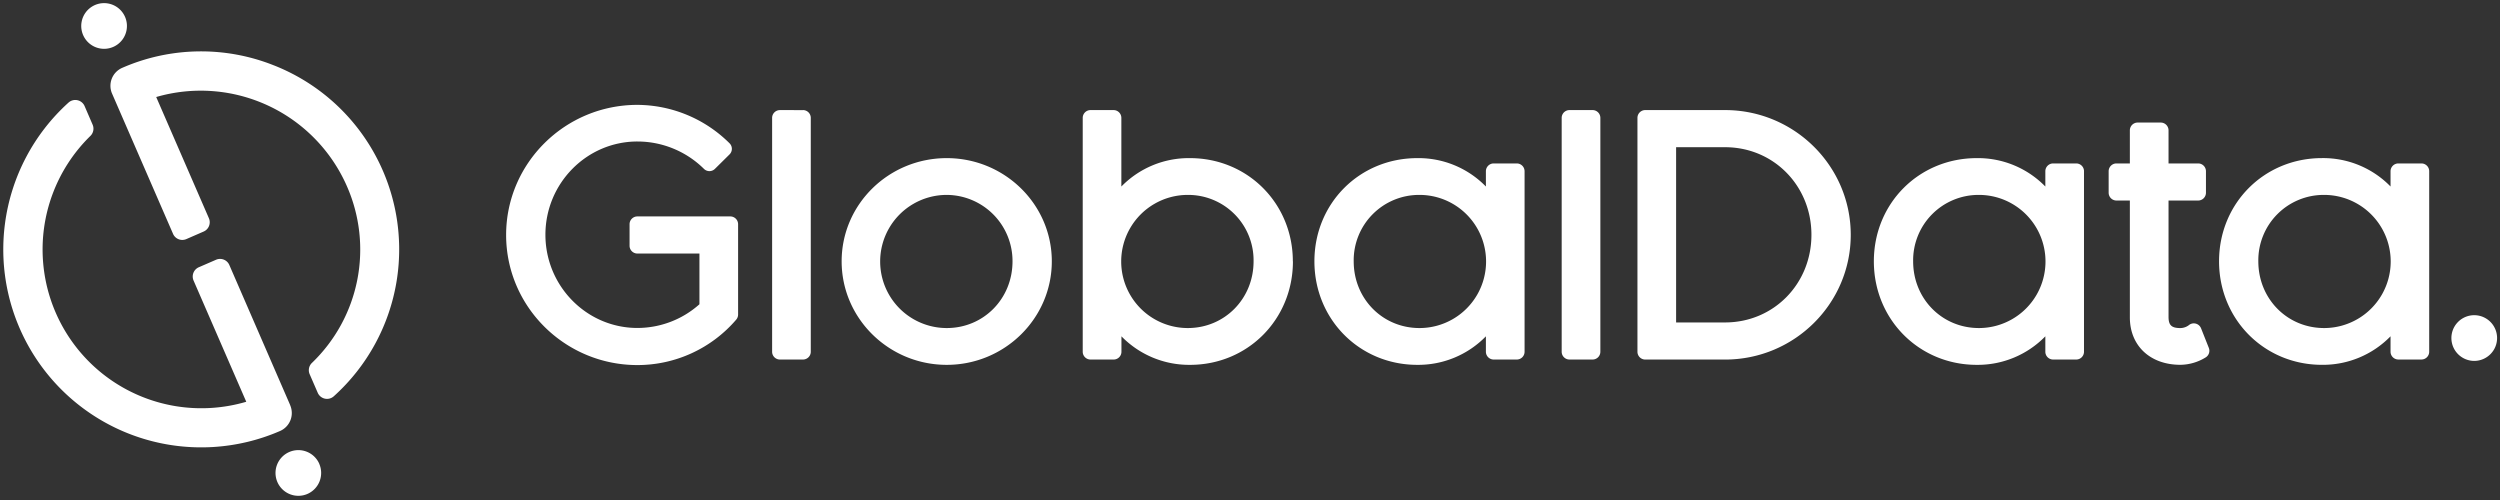 <?xml version="1.0"?>
<svg xmlns="http://www.w3.org/2000/svg" xmlns:xlink="http://www.w3.org/1999/xlink" id="Layer_1" data-name="Layer 1" viewBox="0 0 1133.76 226.77" width="1133.76" height="226.77" x="0" y="0"><rect x="0" y="0" width="1133.76" height="226.77" fill="#333333" stroke="none"/><defs><style>.cls-1{fill:none;}.cls-2{clip-path:url(#clip-path);}.cls-3{fill:#fff;}</style><clipPath id="clip-path"><rect class="cls-1" width="1133.76" height="226.77"/></clipPath></defs><title>Global Data Logo White</title><g class="cls-2"><path class="cls-3" d="M1126.21,162.8a10.27,10.27,0,0,1-4.13.87,10.4,10.4,0,0,1-3.8-.73,10.36,10.36,0,1,1,13.3-13.77h0a10.36,10.36,0,0,1-5.37,13.63Zm-795-64.65H289.05a3.54,3.54,0,0,0-3.54,3.53v9.76a3.54,3.54,0,0,0,3.54,3.54H317.2v23a42.29,42.29,0,0,1-28.14,10.75c-23,0-41.71-19-41.71-42.28s18.71-42.28,41.71-42.28a42.93,42.93,0,0,1,30.17,12.4,3.53,3.53,0,0,0,5,0L330.87,70a3.54,3.54,0,0,0,0-5,59.62,59.62,0,0,0-41.81-17.44c-32.82,0-59.53,26.45-59.53,59s26.71,59,59.53,59a59,59,0,0,0,44.82-20.61,3.54,3.54,0,0,0,.85-2.3V101.68a3.53,3.53,0,0,0-3.53-3.53Zm33-48.22H353.69a3.54,3.54,0,0,0-3.53,3.54V159.52a3.53,3.53,0,0,0,3.53,3.53h10.46a3.53,3.53,0,0,0,3.54-3.53V53.46a3.54,3.54,0,0,0-3.54-3.54ZM477,118.51c0,25.89-21.38,46.95-47.65,46.95s-47.66-21.06-47.66-46.95,21.38-46.8,47.66-46.8S477,92.7,477,118.51ZM429.35,88.39a30.19,30.19,0,0,0,0,60.38c16.73,0,29.83-13.29,29.83-30.26a30,30,0,0,0-29.83-30.12Zm157,30.12c0,26.33-20.5,46.95-46.66,46.95a42.82,42.82,0,0,1-31.11-12.94v7a3.53,3.53,0,0,1-3.54,3.53H494.55a3.53,3.53,0,0,1-3.53-3.53V53.46a3.54,3.54,0,0,1,3.53-3.54H505a3.54,3.54,0,0,1,3.54,3.54V84.59a42.67,42.67,0,0,1,31.11-12.88c26.17,0,46.66,20.56,46.66,46.8ZM538.66,88.39a30.19,30.19,0,0,0,0,60.38c16.73,0,29.84-13.29,29.84-30.26a29.66,29.66,0,0,0-29.84-30.12ZM691.4,77.65v81.87a3.53,3.53,0,0,1-3.54,3.53H677.4a3.54,3.54,0,0,1-3.54-3.53v-7a42.82,42.82,0,0,1-31.11,12.94c-26.17,0-46.66-20.62-46.66-46.95s20.5-46.8,46.66-46.8a42.67,42.67,0,0,1,31.11,12.88V77.65a3.54,3.54,0,0,1,3.54-3.53h10.46a3.54,3.54,0,0,1,3.54,3.53ZM643.75,88.39a29.66,29.66,0,0,0-29.84,30.12c0,17,13.11,30.26,29.84,30.26a30.19,30.19,0,0,0,0-60.38Zm78.49-38.47H711.77a3.54,3.54,0,0,0-3.54,3.54V159.52a3.53,3.53,0,0,0,3.54,3.53h10.46a3.53,3.53,0,0,0,3.54-3.53V53.46a3.54,3.54,0,0,0-3.54-3.54ZM839.32,106.5c0,31.19-25.56,56.56-57,56.56h-36.2a3.54,3.54,0,0,1-3.53-3.53V53.46a3.54,3.54,0,0,1,3.53-3.54h36.2c31.42,0,57,25.38,57,56.57Zm-57-39.74h-22.2v79.47h22.2c22,0,39.17-17.45,39.17-39.73S804.3,66.76,782.34,66.76ZM945.1,77.65v81.87a3.53,3.53,0,0,1-3.54,3.53H931.11a3.53,3.53,0,0,1-3.54-3.53v-7a42.81,42.81,0,0,1-31.11,12.94c-26.17,0-46.66-20.62-46.66-46.95s20.5-46.8,46.66-46.8a42.68,42.68,0,0,1,31.11,12.88V77.65a3.54,3.54,0,0,1,3.54-3.53h10.46a3.53,3.53,0,0,1,3.54,3.53ZM897.45,88.39a29.66,29.66,0,0,0-29.83,30.12c0,17,13.1,30.26,29.83,30.26a30.19,30.19,0,0,0,0-60.38Zm100.73,60.49a3.53,3.53,0,0,0-5.3-1.6,6.5,6.5,0,0,1-4.07,1.5c-4,0-5.37-1.28-5.37-5.09V90.94h13.43a3.54,3.54,0,0,0,3.54-3.54V77.65a3.54,3.54,0,0,0-3.54-3.53H983.44v-15a3.54,3.54,0,0,0-3.53-3.54H969.44a3.54,3.54,0,0,0-3.54,3.54v15h-6.08a3.54,3.54,0,0,0-3.54,3.53V87.4a3.54,3.54,0,0,0,3.54,3.54h6.08v53c0,12.86,9.21,21.5,22.91,21.5a22.26,22.26,0,0,0,11.38-3.3,3.54,3.54,0,0,0,1.52-4.37l-3.53-8.91Zm103.47-71.24v81.87a3.52,3.52,0,0,1-3.52,3.53h-10.46a3.54,3.54,0,0,1-3.55-3.53v-7a42.81,42.81,0,0,1-31.1,12.94c-26.17,0-46.67-20.62-46.67-46.95s20.5-46.8,46.67-46.8a42.65,42.65,0,0,1,31.1,12.88V77.65a3.54,3.54,0,0,1,3.55-3.53h10.46a3.52,3.52,0,0,1,3.52,3.53ZM1054,88.39a29.66,29.66,0,0,0-29.84,30.12c0,17,13.11,30.26,29.84,30.26a30.19,30.19,0,0,0,0-60.38ZM47.18,22.14A10.36,10.36,0,0,0,51,2.14a10.36,10.36,0,1,0-3.78,20Zm97.61,188.18A10.36,10.36,0,1,0,139.42,224a10.37,10.37,0,0,0,5.37-13.63Zm-13.16-26.53L104,120.17a4.58,4.58,0,0,0-6-2.38l-7.85,3.41a4.59,4.59,0,0,0-2.38,6l23.91,55A72,72,0,0,1,41,61.64a4.58,4.58,0,0,0,1-5.11L38.36,48.1a4.59,4.59,0,0,0-7.28-1.58A89.76,89.76,0,0,0,127,195.46a8.88,8.88,0,0,0,4.6-11.67ZM124.12,29.61a89.19,89.19,0,0,0-68.7,1.16,8.87,8.87,0,0,0-4.6,11.67l27.66,63.62a4.58,4.58,0,0,0,6,2.38L92.37,105a4.59,4.59,0,0,0,2.38-6L70.84,44A72.37,72.37,0,0,1,157.3,84.39a71.28,71.28,0,0,1-15.86,80.21,4.59,4.59,0,0,0-1,5.12l3.66,8.42a4.59,4.59,0,0,0,7.28,1.57,89.68,89.68,0,0,0-27.25-150.1ZM47.18,22.14A10.36,10.36,0,0,0,51,2.14a10.36,10.36,0,1,0-3.78,20Zm97.61,188.18A10.36,10.36,0,1,0,139.42,224a10.37,10.37,0,0,0,5.37-13.63Zm-13.16-26.53L104,120.17a4.58,4.58,0,0,0-6-2.38l-7.85,3.41a4.59,4.59,0,0,0-2.38,6l23.91,55A72,72,0,0,1,41,61.64a4.58,4.58,0,0,0,1-5.11L38.36,48.1a4.59,4.59,0,0,0-7.28-1.58A89.76,89.76,0,0,0,127,195.46a8.88,8.88,0,0,0,4.6-11.67ZM124.12,29.61a89.19,89.19,0,0,0-68.7,1.16,8.87,8.87,0,0,0-4.6,11.67l27.66,63.62a4.58,4.58,0,0,0,6,2.38L92.37,105a4.59,4.59,0,0,0,2.38-6L70.84,44A72.37,72.37,0,0,1,157.3,84.39a71.28,71.28,0,0,1-15.86,80.21,4.59,4.59,0,0,0-1,5.12l3.66,8.42a4.59,4.59,0,0,0,7.28,1.57,89.68,89.68,0,0,0-27.25-150.1Z"/></g></svg>
